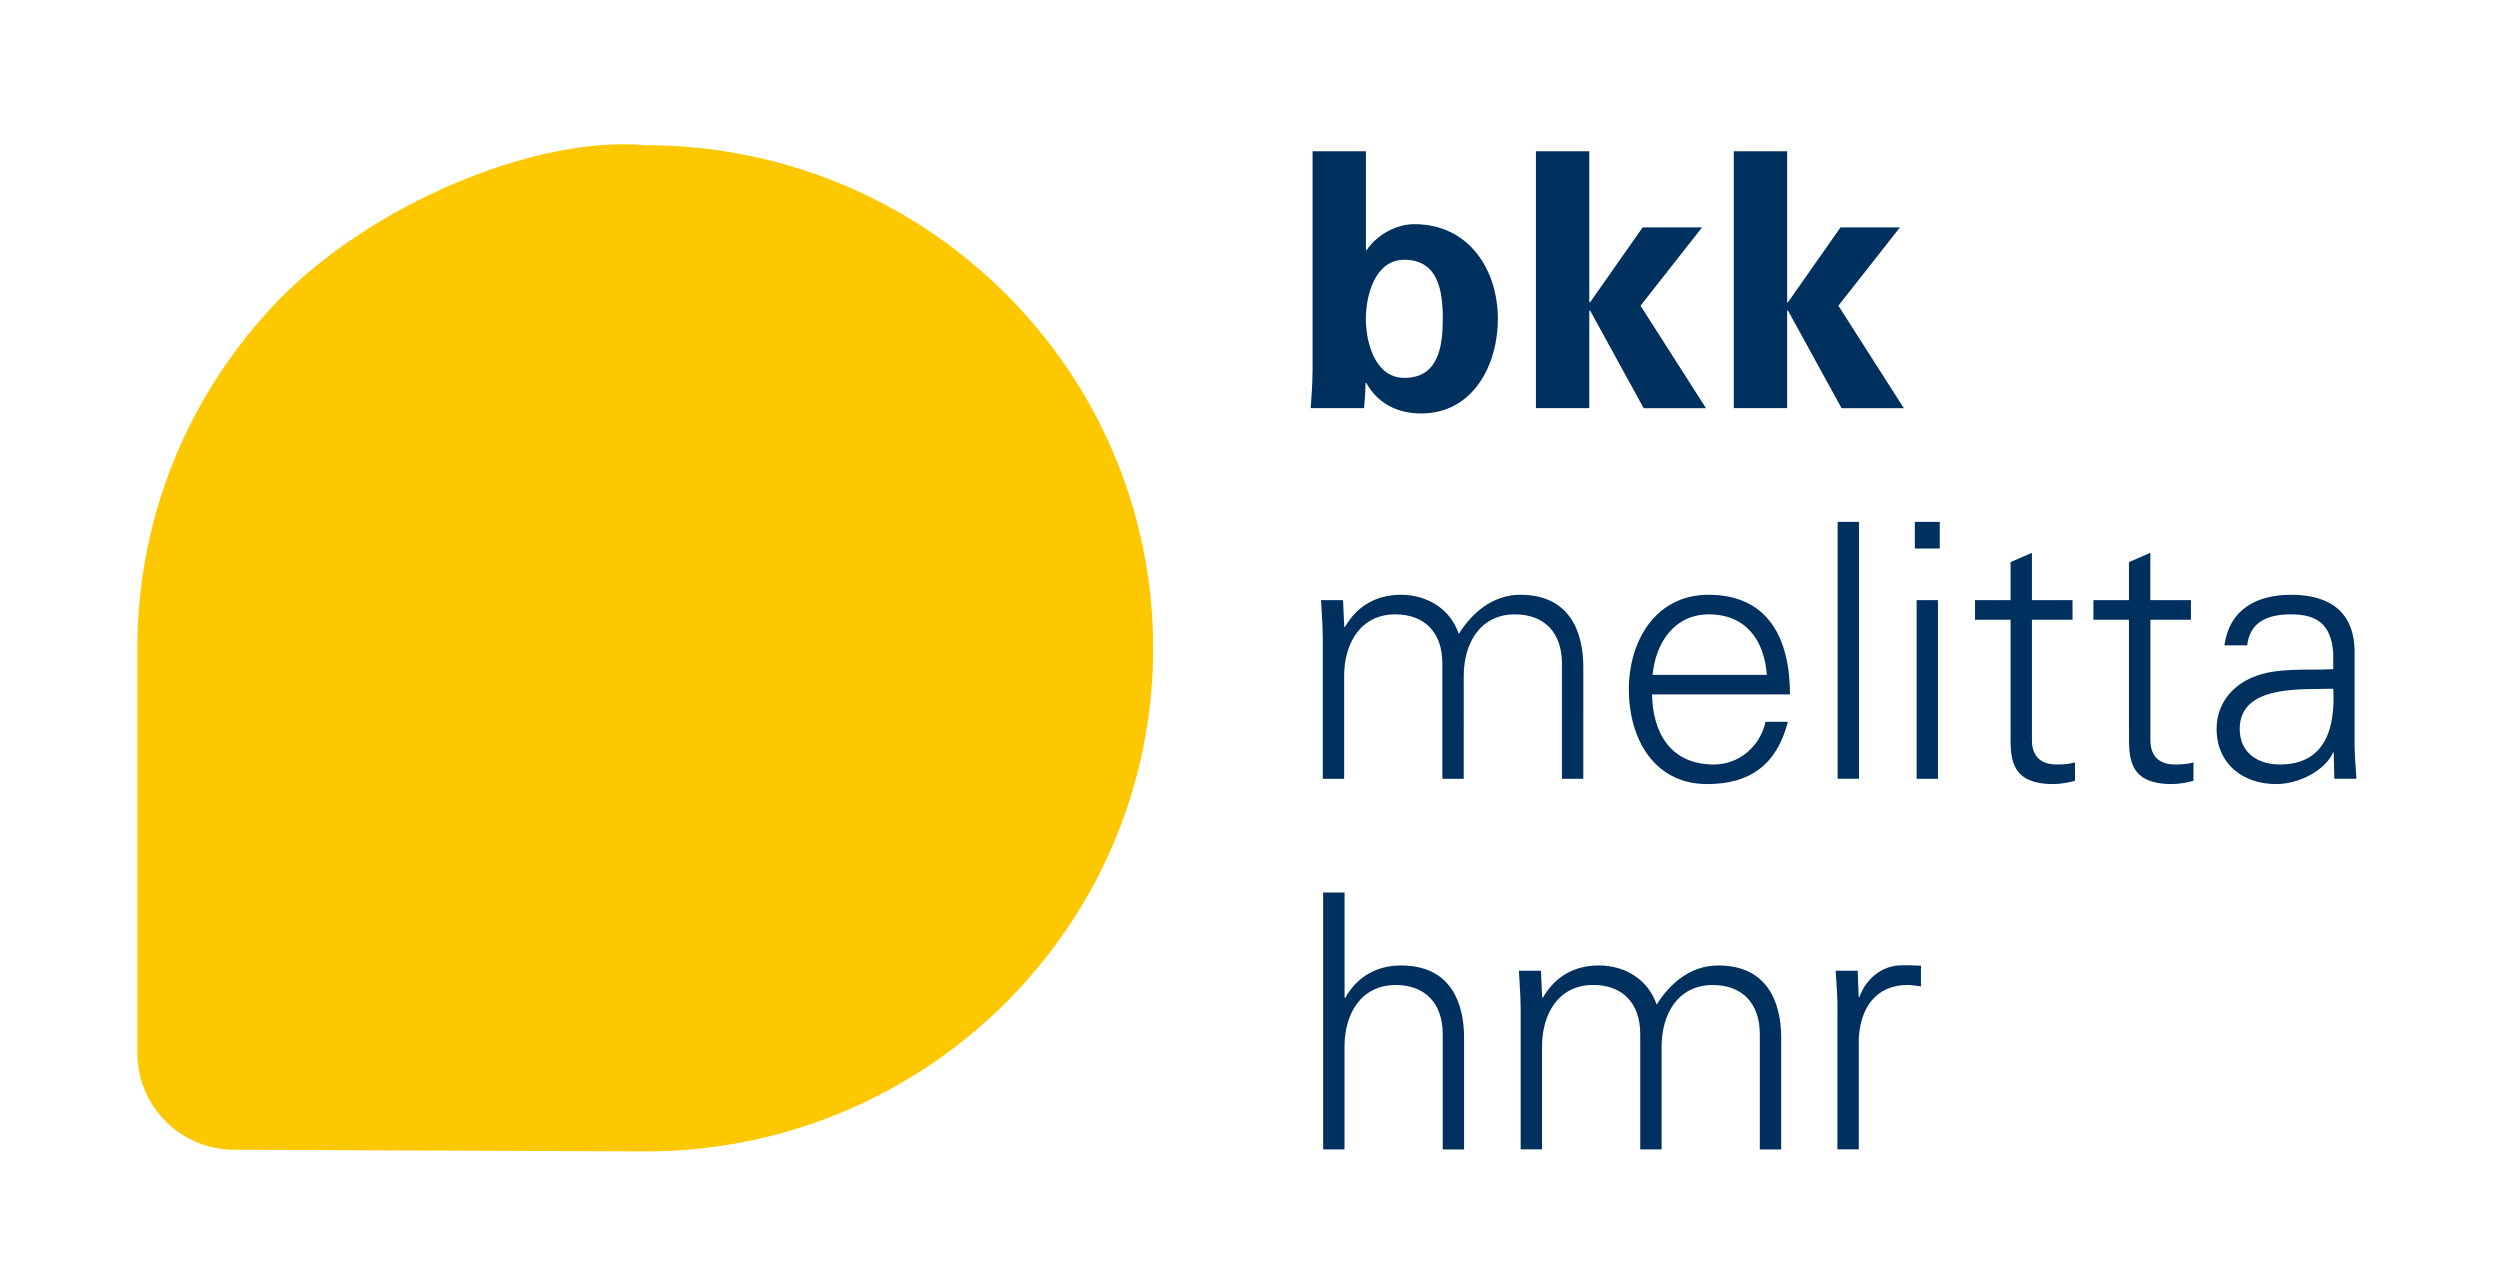 <?xml version="1.0" encoding="utf-8"?>
<!-- Generator: Adobe Illustrator 25.4.1, SVG Export Plug-In . SVG Version: 6.00 Build 0)  -->
<svg version="1.1" id="Ebene_1" xmlns="http://www.w3.org/2000/svg" xmlns:xlink="http://www.w3.org/1999/xlink" x="0px" y="0px"
	 viewBox="0 0 364 184" style="enable-background:new 0 0 364 184;" xml:space="preserve">
<style type="text/css">
	.st0{fill:#00305D;}
	.st1{fill:#FEC800;}
</style>
<g>
	<path class="st0" d="M195.76,129.95h-3.11v37.4h3.11v-14.97c0-4.66,2.33-8.96,7.46-8.96c4.25,0,6.84,2.64,6.84,7.15v16.79h3.11
		v-16.27c0-3.01-0.67-10.52-9.17-10.52c-3.37,0-6.32,1.5-8.13,4.71h-0.1V129.95L195.76,129.95z M224.36,141.34h-3.21
		c0.1,1.76,0.26,3.83,0.26,5.85v20.15h3.11v-14.97c0-4.66,2.33-8.96,7.46-8.96c4.25,0,6.84,2.64,6.84,7.15v16.79h3.11v-14.97
		c0-4.66,2.33-8.96,7.46-8.96c4.25,0,6.84,2.64,6.84,7.15v16.79h3.11v-16.27c0-3.01-0.67-10.52-9.17-10.52
		c-4.04,0-7.05,2.64-8.96,5.7c-1.14-3.42-4.35-5.7-8.44-5.7c-3.37,0-6.32,1.5-8.13,4.71l-0.1-0.1L224.36,141.34L224.36,141.34z
		 M270.62,151.7c0.1-4.97,2.54-8.29,7.15-8.29c0.62,0,1.3,0.15,1.92,0.21v-3.01c-1.04-0.05-2.07-0.1-3.11-0.05
		c-2.59,0.1-4.92,1.97-5.85,4.61h-0.1l-0.15-3.83h-3.21c0.1,1.76,0.31,3.83,0.26,5.85v20.15h3.11V151.7L270.62,151.7z"/>
	<path class="st0" d="M195.55,87.38h-3.21c0.1,1.76,0.26,3.83,0.26,5.86v20.15h3.11V98.41c0-4.66,2.33-8.96,7.46-8.96
		c4.25,0,6.84,2.64,6.84,7.15v16.79h3.11V98.41c0-4.66,2.33-8.96,7.46-8.96c4.25,0,6.84,2.64,6.84,7.15v16.79h3.11V97.12
		c0-3.01-0.67-10.52-9.17-10.52c-4.04,0-7.05,2.64-8.96,5.7c-1.14-3.42-4.35-5.7-8.45-5.7c-3.37,0-6.32,1.5-8.13,4.71l-0.1-0.1
		L195.55,87.38L195.55,87.38z M260.62,101.11c0-8.13-3.16-14.51-11.86-14.51c-7.72,0-11.6,6.74-11.6,13.78
		c0,7.1,3.63,13.78,11.4,13.78c6.27,0,10.15-2.85,11.76-9.07h-3.26c-0.78,3.57-3.83,6.22-7.51,6.22c-6.37,0-8.91-4.66-9.01-10.21
		H260.62L260.62,101.11z M240.62,98.26c0.41-4.56,3.11-8.81,8.19-8.81c5.39,0,8.08,3.78,8.44,8.81H240.62L240.62,98.26z
		 M270.67,75.98h-3.11v37.4h3.11V75.98L270.67,75.98z M279.06,87.38v26.01h3.11V87.38H279.06L279.06,87.38z M282.43,75.98h-3.63
		v3.89h3.63V75.98L282.43,75.98z M292.74,106.44c0,3.52-0.36,7.72,6.22,7.72c1.04,0,2.18-0.21,3.16-0.47V111
		c-0.83,0.26-1.76,0.31-2.69,0.31c-2.38,0-3.63-1.29-3.58-3.68V90.23h5.91v-2.85h-5.91v-6.89l-3.11,1.35v5.54h-5.18v2.85h5.18
		V106.44L292.74,106.44z M309.99,106.44c0,3.52-0.36,7.72,6.22,7.72c1.04,0,2.18-0.21,3.16-0.47V111c-0.83,0.26-1.76,0.31-2.69,0.31
		c-2.38,0-3.63-1.29-3.58-3.68V90.23H319v-2.85h-5.91v-6.89l-3.11,1.35v5.54h-5.18v2.85h5.18V106.44L309.99,106.44z M326.1,106.13
		c0-6.53,9.22-5.7,13.62-5.85c0.31,5.44-0.98,11.03-7.77,11.03C328.8,111.31,326.1,109.65,326.1,106.13L326.1,106.13z M339.73,97.43
		c-3.78,0.21-8.29-0.31-11.76,1.19c-3.11,1.3-5.23,3.99-5.23,7.51c0,5.08,3.83,8.03,8.65,8.03c3.52,0,6.99-2.07,8.13-4.25l0.16-0.36
		h0.1l0.1,3.83h3.21c-0.1-1.76-0.31-3.83-0.26-5.85V95.2c0.1-5.96-3.47-8.6-9.22-8.6c-4.97,0-8.96,2.02-9.74,7.36h3.32
		c0.42-3.52,3.11-4.51,6.37-4.51c3.68,0,5.85,1.35,6.16,5.6V97.43L339.73,97.43z"/>
	<path class="st0" d="M198.87,46.42c0-3.57,1.4-8.6,5.6-8.6c4.97,0,5.6,4.61,5.6,8.6c0,3.99-0.62,8.6-5.6,8.6
		C200.27,55.02,198.87,49.99,198.87,46.42L198.87,46.42z M191.1,54.24c0,1.71-0.15,3.47-0.26,5.18h7.77
		c0.1-1.24,0.21-2.43,0.21-3.68h0.1c1.71,3.06,4.61,4.46,7.98,4.46c7.62,0,11.19-7.1,11.19-13.78c0-6.99-4.09-13.78-12.17-13.78
		c-2.69,0-5.49,1.61-6.94,3.78h-0.1v-14.4h-7.77V54.24L191.1,54.24z M231.4,22.02h-7.77v37.4h7.77V45.28l0.1-0.1l7.82,14.25h9.07
		l-9.53-14.92l8.96-11.4h-8.65l-7.67,10.93l-0.1-0.1V22.02L231.4,22.02z M260.21,22.02h-7.77v37.4h7.77V45.28l0.1-0.1l7.82,14.25
		h9.07l-9.53-14.92l8.96-11.4h-8.65l-7.67,10.93l-0.1-0.1V22.02L260.21,22.02z"/>
	<path class="st1" d="M93.95,167.65c40.84,0,73.95-32.8,73.95-73.26S134.8,21.14,93.95,21.14C77.81,19.69,53.8,29.9,40.32,43.95
		C27.73,57.08,20,74.85,20,94.39v58.93c0,7.75,6.28,14.05,14.03,14.08L93.95,167.65L93.95,167.65z"/>
</g>
</svg>

